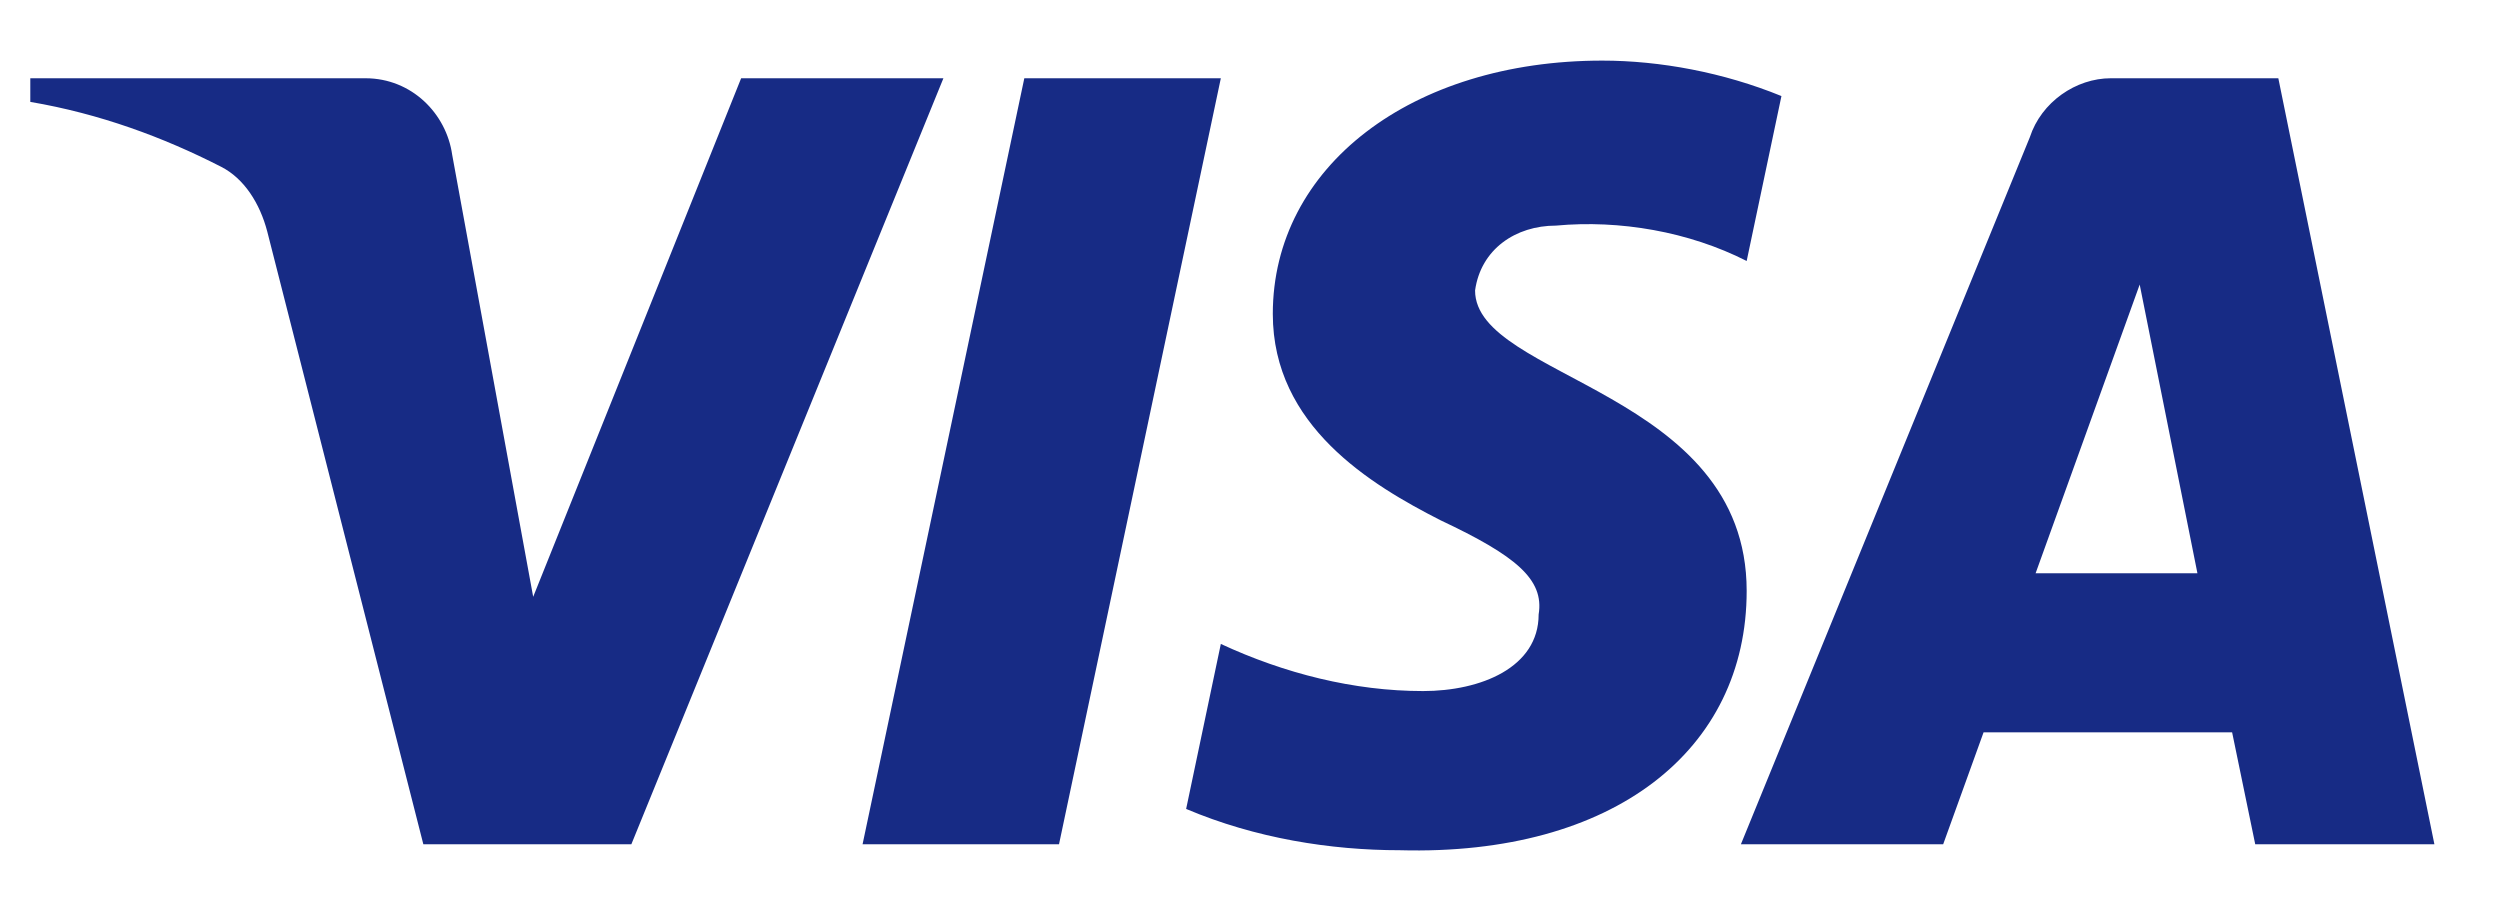 <svg width="33" height="12" viewBox="0 0 33 12" fill="none" xmlns="http://www.w3.org/2000/svg">
<path fill-rule="evenodd" clip-rule="evenodd" d="M8.334 11.144H5.588L3.528 3.057C3.431 2.685 3.223 2.356 2.918 2.201C2.156 1.811 1.316 1.501 0.4 1.345V1.033H4.824C5.435 1.033 5.893 1.501 5.969 2.044L7.038 7.878L9.783 1.033H12.453L8.334 11.144ZM13.979 11.144H11.386L13.521 1.033H16.115L13.979 11.144ZM19.471 3.834C19.547 3.29 20.005 2.978 20.539 2.978C21.379 2.9 22.293 3.057 23.056 3.445L23.515 1.268C22.751 0.956 21.912 0.8 21.15 0.8C18.632 0.8 16.801 2.201 16.801 4.144C16.801 5.623 18.098 6.4 19.014 6.867C20.005 7.334 20.387 7.645 20.31 8.111C20.31 8.811 19.547 9.122 18.785 9.122C17.869 9.122 16.953 8.889 16.115 8.5L15.657 10.678C16.573 11.066 17.564 11.223 18.48 11.223C21.302 11.299 23.056 9.9 23.056 7.8C23.056 5.155 19.471 5 19.471 3.834ZM32.134 11.144L30.074 1.033H27.862C27.404 1.033 26.946 1.345 26.794 1.811L22.98 11.144H25.65L26.183 9.667H29.464L29.769 11.144H32.134ZM28.244 3.756L29.006 7.567H26.87L28.244 3.756Z" fill="#172B85"/>
</svg>

